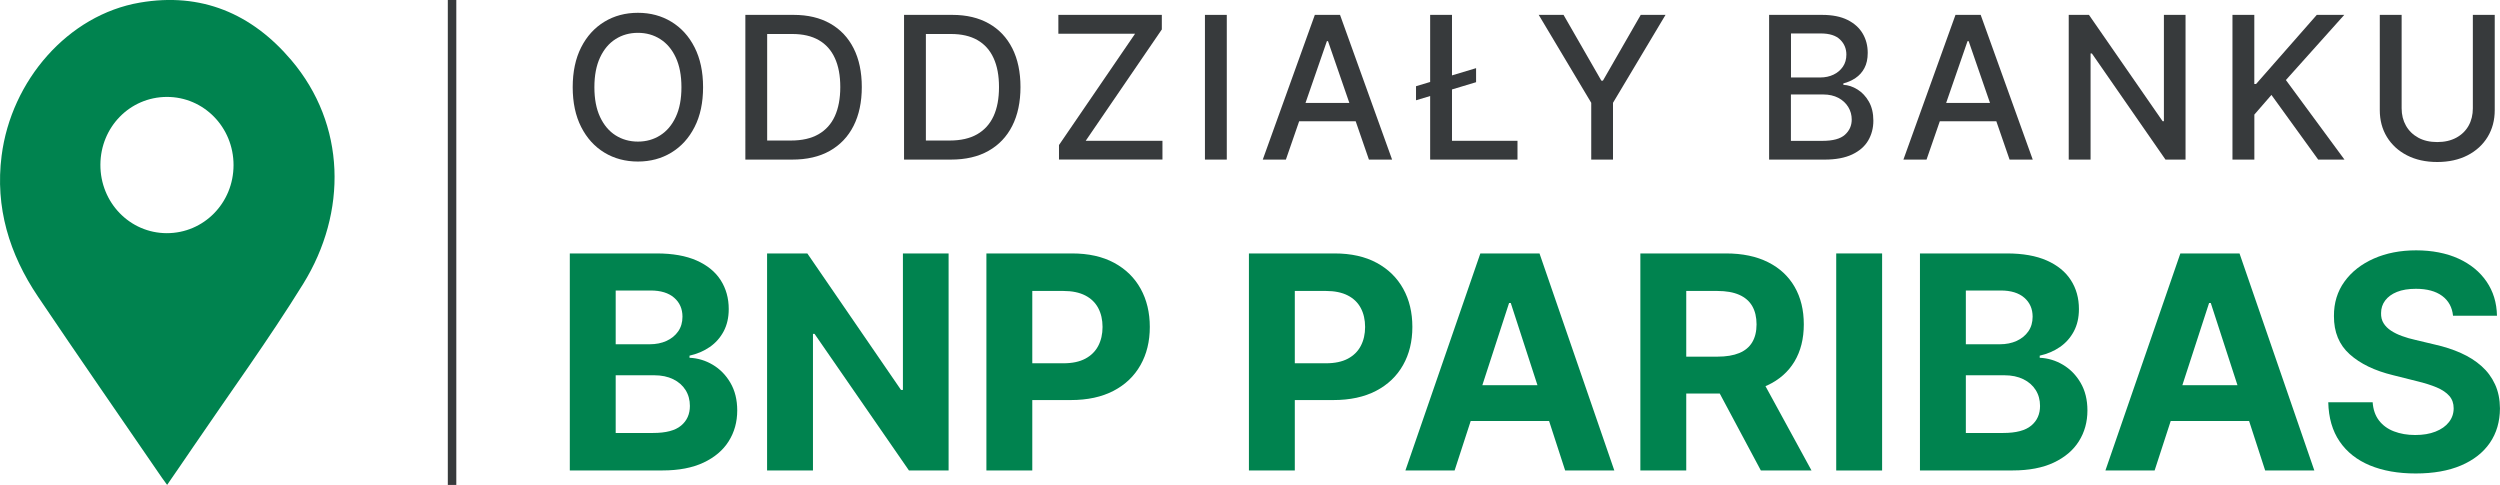 <?xml version="1.0" encoding="UTF-8"?>
<svg id="Warstwa_2" data-name="Warstwa 2" xmlns="http://www.w3.org/2000/svg" viewBox="0 0 603.1 116.98">
  <defs>
    <style>
      .cls-1 {
        fill: #00834f;
      }

      .cls-2 {
        fill: #373a3c;
      }
    </style>
  </defs>
  <g id="Warstwa_1-2" data-name="Warstwa 1">
    <g id="Warstwa_2-2" data-name="Warstwa 2">
      <g id="Warstwa_1-2" data-name="Warstwa 1-2">
        <path class="cls-1" d="m40.32,116.98c-.55-.75-.92-1.24-1.27-1.75-9.98-14.56-20.05-29.07-29.91-43.71C2.25,61.28-1.21,50.03.39,37.56,2.7,19.43,16.4,3.6,33.74.63c14.78-2.54,26.97,2.62,36.51,13.85,13.26,15.6,13.57,36.74,2.89,54-8.35,13.49-17.72,26.35-26.64,39.48-1.98,2.93-4,5.84-6.18,9.01Zm16.02-77.15c0-9.14-7.19-16.48-16.11-16.45-8.92.04-15.97,7.29-16.01,16.35-.04,9.14,7.11,16.51,16.02,16.52s16.1-7.27,16.1-16.43Z"/>
      </g>
    </g>
    <g>
      <path class="cls-2" d="m169.61,21.04c0,3.73-.68,6.93-2.05,9.6-1.36,2.68-3.23,4.73-5.6,6.17s-5.06,2.16-8.07,2.16-5.72-.72-8.09-2.16-4.24-3.5-5.6-6.18-2.04-5.88-2.04-9.6.68-6.93,2.04-9.61c1.36-2.68,3.23-4.73,5.6-6.17s5.06-2.16,8.09-2.16,5.7.72,8.07,2.16,4.24,3.49,5.6,6.17c1.36,2.68,2.05,5.88,2.05,9.61Zm-5.22,0c0-2.84-.46-5.24-1.37-7.18-.91-1.95-2.16-3.43-3.75-4.43-1.58-1.01-3.38-1.51-5.38-1.51s-3.81.5-5.39,1.51c-1.58,1-2.83,2.48-3.74,4.43s-1.37,4.34-1.37,7.18.46,5.24,1.37,7.18,2.16,3.43,3.74,4.43,3.38,1.51,5.39,1.51,3.79-.5,5.38-1.51c1.59-1.01,2.84-2.48,3.75-4.43.92-1.95,1.37-4.34,1.37-7.18Z"/>
      <path class="cls-2" d="m191.11,38.5h-11.3V3.59h11.66c3.42,0,6.36.7,8.81,2.09,2.45,1.39,4.34,3.39,5.65,5.98s1.97,5.71,1.97,9.33-.66,6.76-1.99,9.38c-1.32,2.61-3.24,4.62-5.74,6.03s-5.52,2.1-9.07,2.1Zm-6.03-4.6h5.74c2.66,0,4.87-.5,6.63-1.51s3.08-2.47,3.95-4.38,1.31-4.25,1.31-7.01-.43-5.06-1.3-6.97c-.87-1.91-2.16-3.36-3.88-4.35-1.72-.99-3.85-1.48-6.39-1.48h-6.07v25.71Z"/>
      <path class="cls-2" d="m229.39,38.5h-11.3V3.59h11.66c3.42,0,6.36.7,8.81,2.09,2.46,1.39,4.34,3.39,5.65,5.98s1.97,5.71,1.97,9.33-.66,6.76-1.99,9.38c-1.32,2.61-3.24,4.62-5.74,6.03s-5.52,2.1-9.07,2.1Zm-6.04-4.6h5.75c2.66,0,4.87-.5,6.63-1.51,1.76-1.01,3.08-2.47,3.96-4.38s1.31-4.25,1.31-7.01-.43-5.06-1.3-6.97c-.87-1.91-2.16-3.36-3.88-4.35-1.72-.99-3.85-1.48-6.39-1.48h-6.07v25.71Z"/>
      <path class="cls-2" d="m255.47,38.5v-3.51l18.36-26.86h-18.51V3.59h24.96v3.51l-18.36,26.86h18.51v4.53h-24.95Z"/>
      <path class="cls-2" d="m295.95,3.59v34.91h-5.27V3.59h5.27Z"/>
      <path class="cls-2" d="m310.22,38.5h-5.59l12.56-34.91h6.08l12.56,34.91h-5.59l-9.87-28.57h-.27l-9.89,28.57Zm.94-13.67h18.14v4.43h-18.14v-4.43Z"/>
      <path class="cls-2" d="m356.09,16.44v3.39l-14.49,4.36v-3.39l14.49-4.36Zm-11.08,22.06V3.59h5.27v30.38h15.8v4.53h-21.07Z"/>
      <path class="cls-2" d="m371.21,3.59h5.98l9.12,15.87h.38l9.12-15.87h5.98l-12.67,21.21v13.7h-5.25v-13.7l-12.67-21.21Z"/>
      <path class="cls-2" d="m426.78,38.5V3.59h12.78c2.48,0,4.53.41,6.15,1.22,1.62.81,2.84,1.91,3.65,3.29.81,1.38,1.21,2.93,1.21,4.66,0,1.46-.27,2.68-.8,3.67-.53,1-1.25,1.79-2.14,2.39-.89.6-1.87,1.03-2.94,1.3v.34c1.16.06,2.29.43,3.4,1.12,1.11.69,2.03,1.66,2.75,2.92s1.09,2.8,1.09,4.6-.42,3.38-1.25,4.8c-.83,1.42-2.12,2.53-3.86,3.36-1.74.82-3.96,1.24-6.67,1.24h-13.38Zm5.27-19.81h7.06c1.18,0,2.25-.23,3.2-.68.95-.45,1.7-1.09,2.27-1.92.56-.82.84-1.8.84-2.92,0-1.44-.51-2.65-1.52-3.63-1.01-.98-2.56-1.47-4.65-1.47h-7.19v10.62Zm0,15.29h7.6c2.52,0,4.33-.49,5.42-1.47s1.64-2.2,1.64-3.67c0-1.1-.28-2.11-.84-3.03-.56-.92-1.35-1.65-2.38-2.2-1.03-.54-2.25-.82-3.66-.82h-7.79v11.18Z"/>
      <path class="cls-2" d="m464.77,38.5h-5.59l12.56-34.91h6.08l12.56,34.91h-5.59l-9.87-28.57h-.27l-9.89,28.57Zm.94-13.67h18.14v4.43h-18.14v-4.43Z"/>
      <path class="cls-2" d="m527.24,3.59v34.91h-4.84l-17.75-25.6h-.32v25.6h-5.27V3.59h4.88l17.76,25.64h.32V3.59h5.22Z"/>
      <path class="cls-2" d="m538.56,38.5V3.59h5.27v16.67h.43l14.64-16.67h6.63l-14.08,15.72,14.13,19.19h-6.34l-11.28-15.6-4.12,4.74v10.86h-5.27Z"/>
      <path class="cls-2" d="m596.55,3.59h5.28v22.96c0,2.44-.57,4.6-1.72,6.49-1.15,1.88-2.76,3.36-4.84,4.43-2.08,1.07-4.52,1.61-7.31,1.61s-5.22-.54-7.3-1.61c-2.08-1.07-3.69-2.55-4.84-4.43s-1.72-4.04-1.72-6.49V3.59h5.27v22.53c0,1.58.35,2.98,1.05,4.21.7,1.23,1.69,2.19,2.97,2.89s2.81,1.05,4.57,1.05,3.3-.35,4.59-1.05c1.29-.7,2.28-1.66,2.97-2.89.69-1.23,1.03-2.63,1.03-4.21V3.59Z"/>
    </g>
    <g>
      <path class="cls-1" d="m137.46,113.5v-52.36h20.96c3.85,0,7.07.57,9.64,1.71,2.57,1.14,4.51,2.72,5.8,4.74s1.94,4.34,1.94,6.97c0,2.05-.41,3.84-1.23,5.38-.82,1.54-1.94,2.8-3.36,3.78-1.42.98-3.05,1.67-4.87,2.08v.51c1.99.09,3.86.65,5.61,1.69,1.75,1.04,3.17,2.49,4.26,4.36,1.09,1.87,1.64,4.09,1.64,6.66,0,2.78-.69,5.25-2.06,7.43s-3.4,3.89-6.07,5.15c-2.68,1.26-5.97,1.89-9.9,1.89h-22.37Zm11.07-30.45h8.21c1.52,0,2.87-.27,4.05-.81,1.18-.54,2.12-1.3,2.81-2.29.69-.99,1.04-2.17,1.04-3.55,0-1.89-.67-3.42-2.01-4.58-1.34-1.16-3.23-1.74-5.69-1.74h-8.41v12.96Zm0,21.4h9.03c3.09,0,5.34-.59,6.75-1.78,1.42-1.18,2.12-2.77,2.12-4.74,0-1.45-.35-2.73-1.05-3.84-.7-1.11-1.69-1.98-2.98-2.61-1.29-.63-2.82-.95-4.59-.95h-9.28v13.91Z"/>
      <path class="cls-1" d="m228.84,61.14v52.36h-9.56l-22.78-32.96h-.38v32.96h-11.07v-52.36h9.71l22.6,32.93h.46v-32.93h11.02Z"/>
      <path class="cls-1" d="m237.96,113.5v-52.36h20.66c3.97,0,7.35.75,10.15,2.26,2.79,1.51,4.93,3.6,6.4,6.26s2.21,5.74,2.21,9.22-.75,6.55-2.25,9.2c-1.5,2.66-3.67,4.73-6.51,6.21s-6.27,2.22-10.29,2.22h-13.17v-8.87h11.38c2.13,0,3.89-.37,5.28-1.11,1.39-.74,2.43-1.77,3.12-3.09.69-1.32,1.04-2.84,1.04-4.56s-.35-3.26-1.04-4.56c-.69-1.3-1.73-2.32-3.13-3.04-1.4-.72-3.17-1.09-5.32-1.09h-7.46v43.31h-11.07Z"/>
      <path class="cls-1" d="m301.29,113.5v-52.36h20.66c3.97,0,7.36.75,10.15,2.26,2.8,1.51,4.93,3.6,6.41,6.26s2.21,5.74,2.21,9.22-.75,6.55-2.25,9.2c-1.5,2.66-3.67,4.73-6.51,6.21-2.84,1.48-6.27,2.22-10.29,2.22h-13.17v-8.87h11.38c2.13,0,3.89-.37,5.28-1.11,1.39-.74,2.43-1.77,3.12-3.09s1.04-2.84,1.04-4.56-.35-3.26-1.04-4.56c-.69-1.3-1.73-2.32-3.13-3.04-1.4-.72-3.17-1.09-5.32-1.09h-7.47v43.31h-11.07Z"/>
      <path class="cls-1" d="m350.9,113.5h-11.86l18.08-52.36h14.27l18.05,52.36h-11.86l-13.12-40.4h-.41l-13.14,40.4Zm-.74-20.58h28.02v8.64h-28.02v-8.64Z"/>
      <path class="cls-1" d="m395.72,113.5v-52.36h20.66c3.95,0,7.33.7,10.14,2.11s4.94,3.39,6.42,5.96,2.21,5.58,2.21,9.04-.75,6.46-2.25,8.96c-1.5,2.5-3.67,4.41-6.51,5.74-2.84,1.33-6.27,1.99-10.29,1.99h-13.83v-8.9h12.04c2.11,0,3.87-.29,5.27-.87,1.4-.58,2.44-1.45,3.13-2.61s1.04-2.6,1.04-4.32-.35-3.2-1.04-4.4c-.69-1.19-1.74-2.1-3.14-2.72-1.41-.62-3.17-.93-5.31-.93h-7.47v43.31h-11.07Zm28.28-23.83l13.01,23.83h-12.22l-12.73-23.83h11.94Z"/>
      <path class="cls-1" d="m454.04,61.14v52.36h-11.07v-52.36h11.07Z"/>
      <path class="cls-1" d="m463.17,113.5v-52.36h20.97c3.85,0,7.07.57,9.64,1.71,2.57,1.14,4.51,2.72,5.8,4.74,1.3,2.02,1.94,4.34,1.94,6.97,0,2.05-.41,3.84-1.23,5.38-.82,1.54-1.94,2.8-3.36,3.78-1.42.98-3.05,1.67-4.87,2.08v.51c1.99.09,3.86.65,5.61,1.69,1.75,1.04,3.17,2.49,4.26,4.36,1.09,1.87,1.64,4.09,1.64,6.66,0,2.78-.69,5.25-2.06,7.43s-3.4,3.89-6.07,5.15c-2.68,1.26-5.97,1.89-9.9,1.89h-22.37Zm11.07-30.45h8.21c1.52,0,2.87-.27,4.05-.81,1.18-.54,2.12-1.3,2.81-2.29.69-.99,1.04-2.17,1.04-3.55,0-1.89-.67-3.42-2.01-4.58-1.34-1.16-3.23-1.74-5.69-1.74h-8.41v12.96Zm0,21.4h9.03c3.08,0,5.33-.59,6.75-1.78,1.42-1.18,2.12-2.77,2.12-4.74,0-1.45-.35-2.73-1.05-3.84-.7-1.11-1.69-1.98-2.98-2.61-1.29-.63-2.82-.95-4.59-.95h-9.28v13.91Z"/>
      <path class="cls-1" d="m519.77,113.5h-11.86l18.08-52.36h14.27l18.05,52.36h-11.86l-13.12-40.4h-.41l-13.14,40.4Zm-.74-20.58h28.02v8.64h-28.02v-8.64Z"/>
      <path class="cls-1" d="m591.77,76.19c-.2-2.06-1.08-3.66-2.63-4.81-1.55-1.14-3.66-1.71-6.32-1.71-1.81,0-3.33.25-4.58.75-1.24.5-2.19,1.2-2.85,2.08-.66.89-.98,1.89-.98,3.02-.03.94.17,1.76.6,2.45.43.7,1.04,1.3,1.8,1.8s1.65.94,2.66,1.3c1.01.37,2.08.68,3.22.93l4.7,1.12c2.28.51,4.38,1.19,6.29,2.05,1.91.85,3.56,1.9,4.96,3.15,1.4,1.24,2.48,2.71,3.26,4.4.78,1.69,1.17,3.62,1.19,5.8-.02,3.21-.83,5.98-2.44,8.32-1.61,2.34-3.93,4.16-6.96,5.45s-6.67,1.93-10.93,1.93-7.9-.65-11.03-1.94c-3.13-1.3-5.57-3.22-7.31-5.77-1.75-2.55-2.66-5.71-2.75-9.47h10.71c.12,1.76.63,3.22,1.52,4.39.9,1.17,2.1,2.05,3.61,2.63s3.22.88,5.13.88,3.51-.27,4.9-.82c1.39-.55,2.47-1.3,3.23-2.28.77-.97,1.15-2.09,1.15-3.35,0-1.18-.34-2.16-1.04-2.97s-1.7-1.48-3.02-2.05c-1.32-.56-2.94-1.07-4.85-1.53l-5.7-1.43c-4.42-1.07-7.9-2.75-10.46-5.04s-3.83-5.36-3.81-9.23c-.02-3.17.83-5.94,2.54-8.31,1.71-2.37,4.07-4.22,7.07-5.55,3-1.33,6.41-1.99,10.23-1.99s7.28.67,10.19,1.99c2.91,1.33,5.17,3.18,6.79,5.55,1.62,2.37,2.45,5.11,2.51,8.23h-10.61Z"/>
    </g>
    <rect class="cls-2" x="108.03" width="2.05" height="116.98"/>
  </g>
</svg>